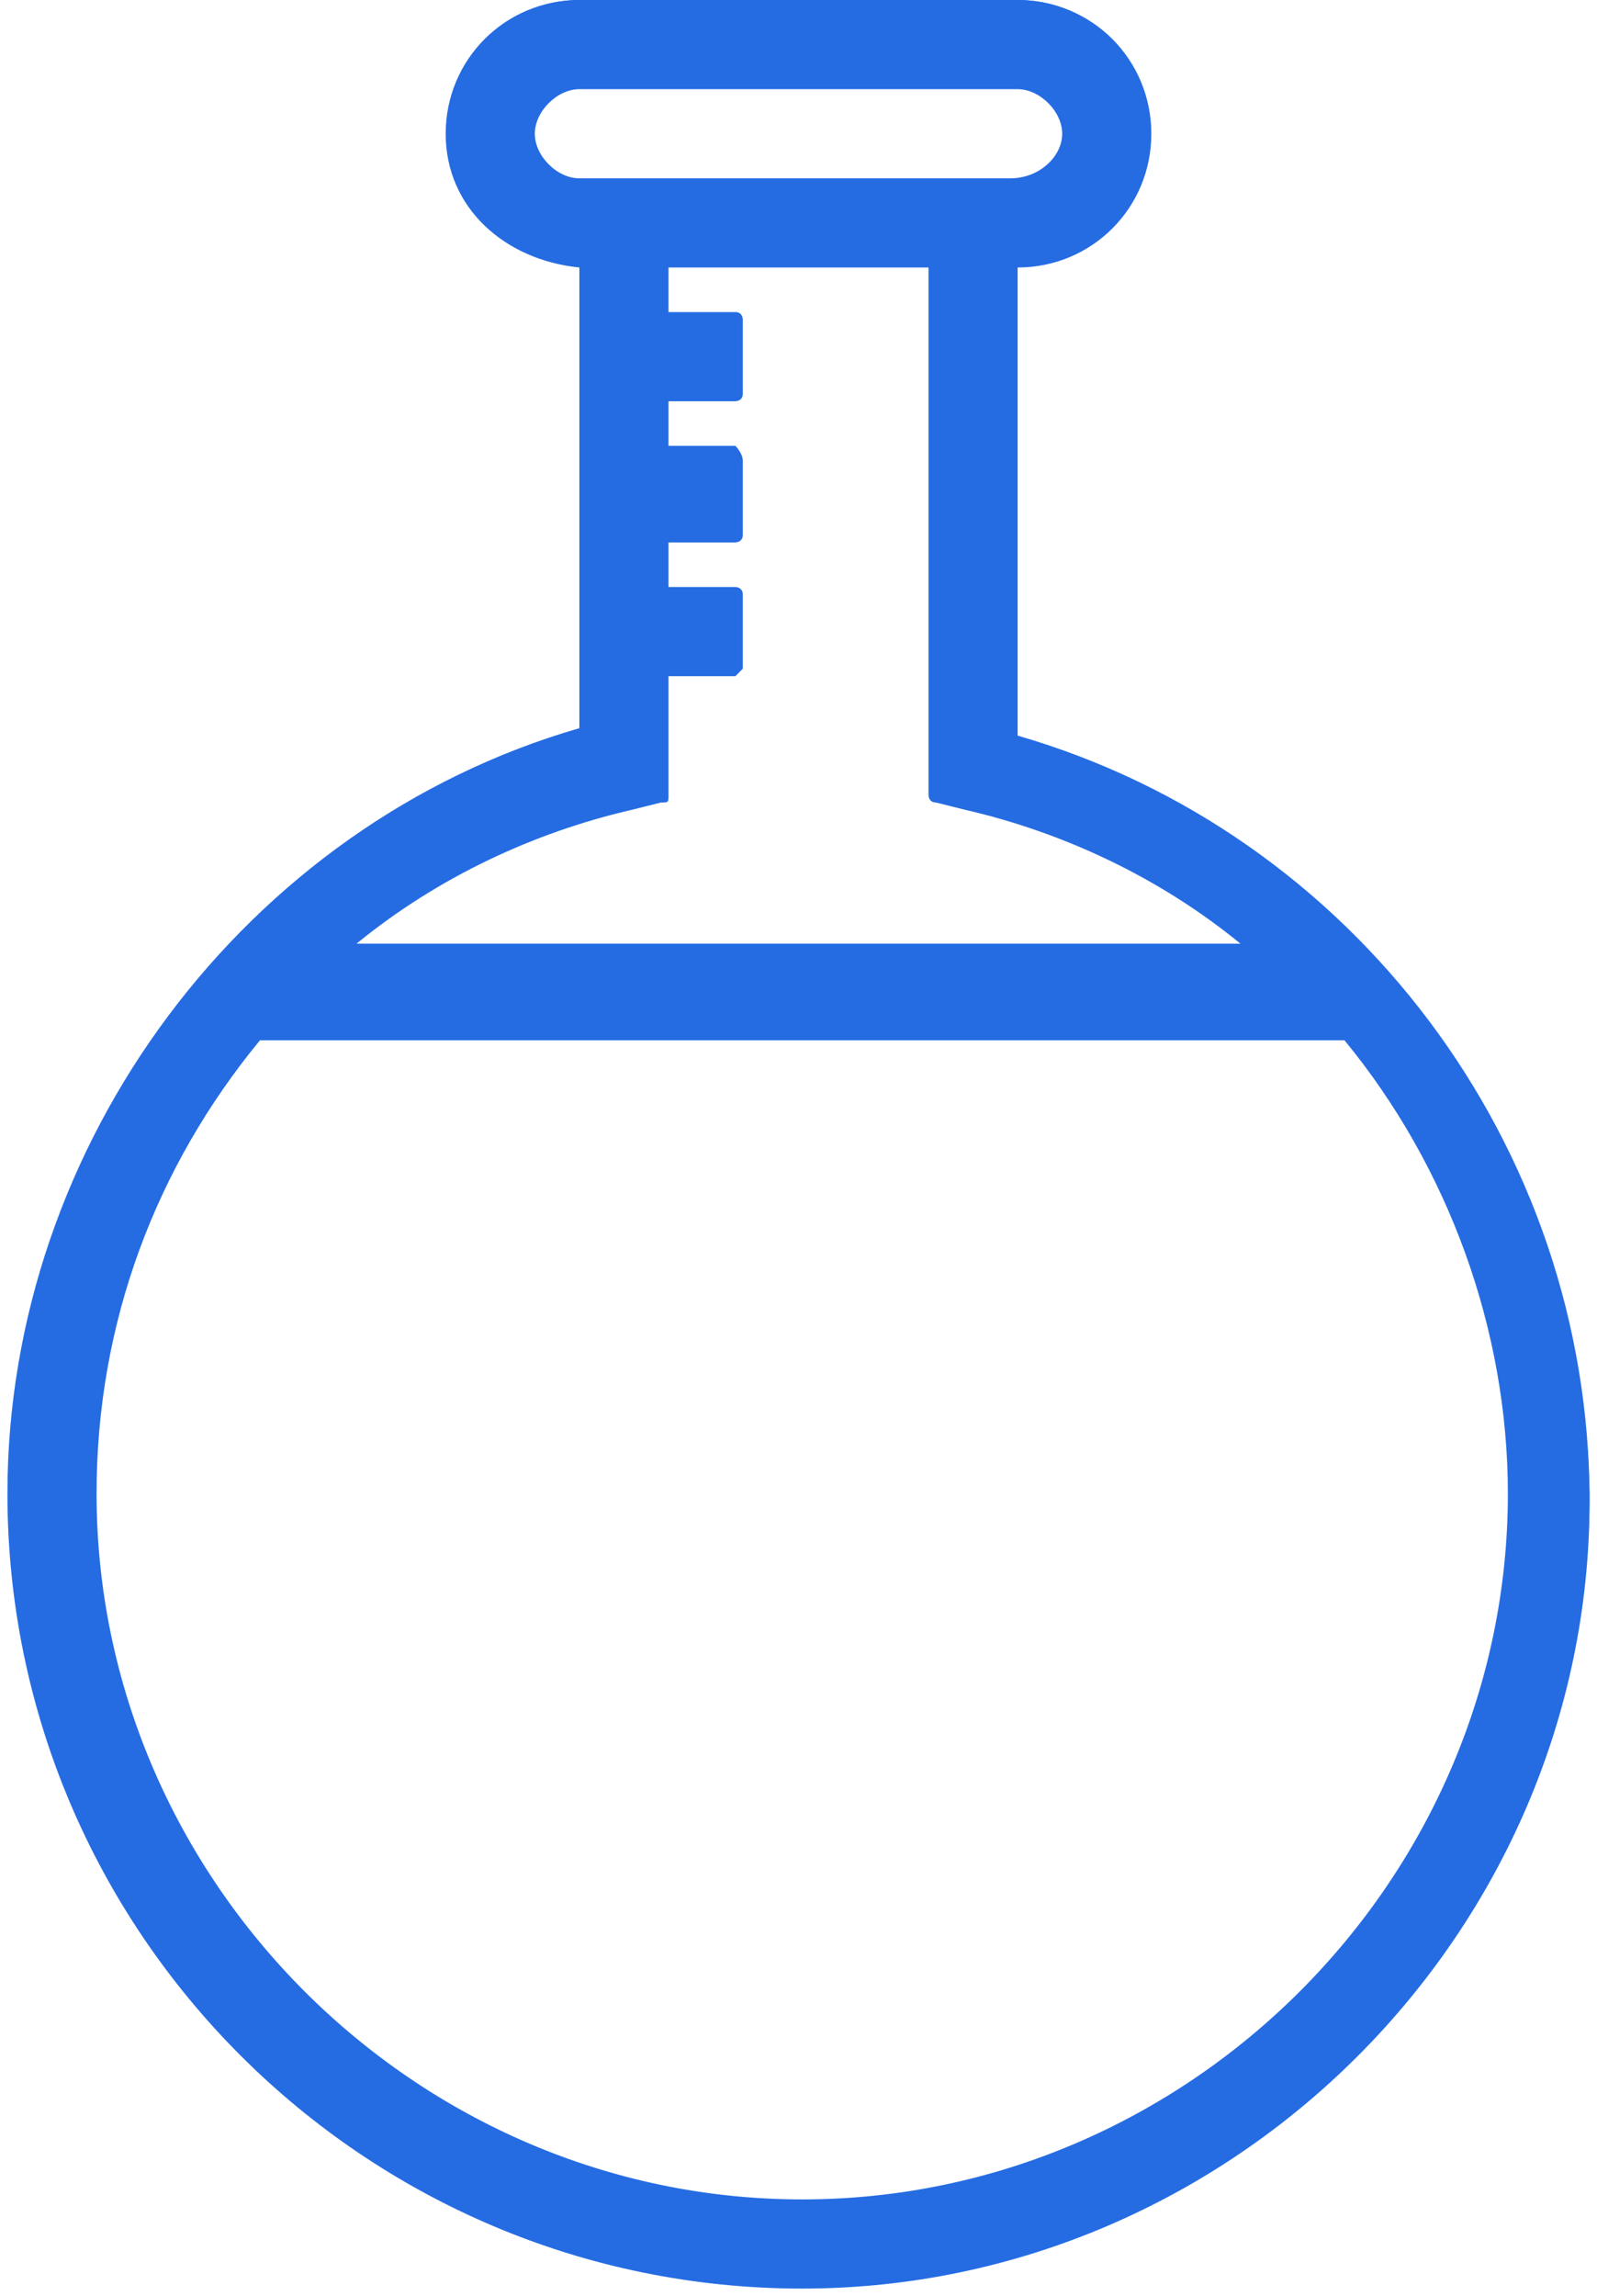 <?xml version="1.0" encoding="utf-8"?>
<!-- Generator: Adobe Illustrator 23.0.4, SVG Export Plug-In . SVG Version: 6.00 Build 0)  -->
<svg version="1.1" id="レイヤー_1" xmlns="http://www.w3.org/2000/svg" xmlns:xlink="http://www.w3.org/1999/xlink" x="0px"
	 y="0px" viewBox="0 0 21.5 30.9" style="enable-background:new 0 0 21.5 30.9;" xml:space="preserve">
<style type="text/css">
	.st0{fill:#256CE3;}
</style>
<g>
	<g>
		<path class="st0" d="M13.6,9.9V3.4h0.1c0.9,0,1.7-0.7,1.7-1.7c0-0.9-0.7-1.7-1.7-1.7H7.8c-0.9,0-1.7,0.7-1.7,1.7
			c0,0.9,0.7,1.7,1.7,1.7h0.1v6.5c-4.6,1.3-7.7,5.4-7.7,10.2c0,5.8,4.7,10.6,10.6,10.6c5.8,0,10.6-4.7,10.6-10.6
			C21.3,15.3,18.2,11.2,13.6,9.9z M7.8,2.5c-0.4,0-0.7-0.3-0.7-0.7c0-0.4,0.3-0.7,0.7-0.7h5.9c0.4,0,0.7,0.3,0.7,0.7
			c0,0.4-0.3,0.7-0.7,0.7h-0.1v0L7.8,2.5L7.8,2.5L7.8,2.5z M8.5,10.8l0.4-0.1V8.9h1V8h-1V7.1h1v-1h-1V5.3h1v-1h-1V3.4h3.8v7.2
			l0.4,0.1c1.5,0.4,2.9,1.1,4,2.1H4.5C5.6,11.9,7,11.1,8.5,10.8z M10.8,29.7c-5.3,0-9.6-4.3-9.6-9.6c0-2.3,0.8-4.5,2.3-6.2
			c0,0,0,0,0,0h14.6c0,0,0,0,0,0c1.4,1.7,2.3,3.9,2.3,6.2C20.4,25.4,16,29.7,10.8,29.7z"/>
		<path class="st0" d="M10.8,30.8C4.9,30.8,0.1,26,0.1,20.1c0-4.7,3.2-9,7.7-10.3V3.6C6.8,3.5,6,2.8,6,1.8C6,0.8,6.8,0,7.8,0h5.9
			c1,0,1.8,0.8,1.8,1.8c0,1-0.8,1.8-1.8,1.8v6.3c4.5,1.3,7.7,5.5,7.7,10.3C21.4,26,16.6,30.8,10.8,30.8z M7.8,0.2
			C7,0.2,6.3,0.9,6.3,1.8c0,0.8,0.7,1.5,1.5,1.5h0.1C8,3.3,8,3.4,8,3.4v6.5C8,10,8,10,7.9,10.1c-4.5,1.2-7.6,5.4-7.6,10
			c0,5.8,4.7,10.4,10.4,10.4s10.4-4.7,10.4-10.4c0-4.7-3.1-8.8-7.6-10c-0.1,0-0.1-0.1-0.1-0.1V3.4c0-0.1,0.1-0.1,0.1-0.1h0.1
			c0.8,0,1.5-0.7,1.5-1.5c0-0.8-0.7-1.5-1.5-1.5H7.8z M10.8,29.8c-5.4,0-9.7-4.4-9.7-9.7c0-2.3,0.8-4.5,2.3-6.3c0,0,0.1,0,0.1,0
			l14.7,0c0,0,0.1,0,0.1,0c1.5,1.7,2.3,4,2.3,6.3C20.5,25.5,16.1,29.8,10.8,29.8z M3.5,14c-1.4,1.7-2.2,3.8-2.2,6.1
			c0,5.2,4.3,9.5,9.5,9.5s9.5-4.3,9.5-9.5c0-2.2-0.8-4.4-2.2-6.1L3.5,14z M17,12.9H4.5c-0.1,0-0.1,0-0.1-0.1s0-0.1,0-0.1
			c1.2-1,2.6-1.7,4.1-2.1l0.3-0.1V8.9c0-0.1,0.1-0.1,0.1-0.1h0.9V8.1H8.9C8.8,8.1,8.7,8.1,8.7,8V7.1C8.7,7,8.8,7,8.9,7h0.9V6.3H8.9
			c-0.1,0-0.1-0.1-0.1-0.1V5.3c0-0.1,0.1-0.1,0.1-0.1h0.9V4.4H8.9c-0.1,0-0.1-0.1-0.1-0.1V3.4c0-0.1,0.1-0.1,0.1-0.1h3.8
			c0.1,0,0.1,0.1,0.1,0.1v7.1l0.3,0.1c1.5,0.4,2.9,1.1,4.1,2.1c0,0,0.1,0.1,0,0.1S17.1,12.9,17,12.9z M4.8,12.7h11.9
			c-1.1-0.9-2.4-1.5-3.7-1.8l-0.4-0.1c-0.1,0-0.1-0.1-0.1-0.1V3.6H9v0.6h0.9c0.1,0,0.1,0.1,0.1,0.1v1c0,0.1-0.1,0.1-0.1,0.1H9V6h0.9
			C9.9,6,10,6.1,10,6.2v1c0,0.1-0.1,0.1-0.1,0.1H9v0.6h0.9C9.9,7.9,10,7.9,10,8v1C10,9,9.9,9.1,9.9,9.1H9v1.6c0,0.1,0,0.1-0.1,0.1
			l-0.4,0.1l0,0C7.2,11.2,5.9,11.8,4.8,12.7z M8.5,10.8L8.5,10.8L8.5,10.8z M13.7,2.6h-0.1c0,0,0,0,0,0H7.9c0,0,0,0,0,0H7.8
			C7.4,2.6,7,2.2,7,1.8c0-0.5,0.4-0.8,0.8-0.8h5.9c0.5,0,0.8,0.4,0.8,0.8C14.5,2.2,14.1,2.6,13.7,2.6z M13.6,2.4L13.6,2.4
			c0.4,0,0.7-0.3,0.7-0.6c0-0.3-0.3-0.6-0.6-0.6H7.8c-0.3,0-0.6,0.3-0.6,0.6c0,0.3,0.3,0.6,0.6,0.6h0.1c0,0,0,0,0,0L13.6,2.4
			C13.6,2.4,13.6,2.4,13.6,2.4z"/>
	</g>
</g>
</svg>
